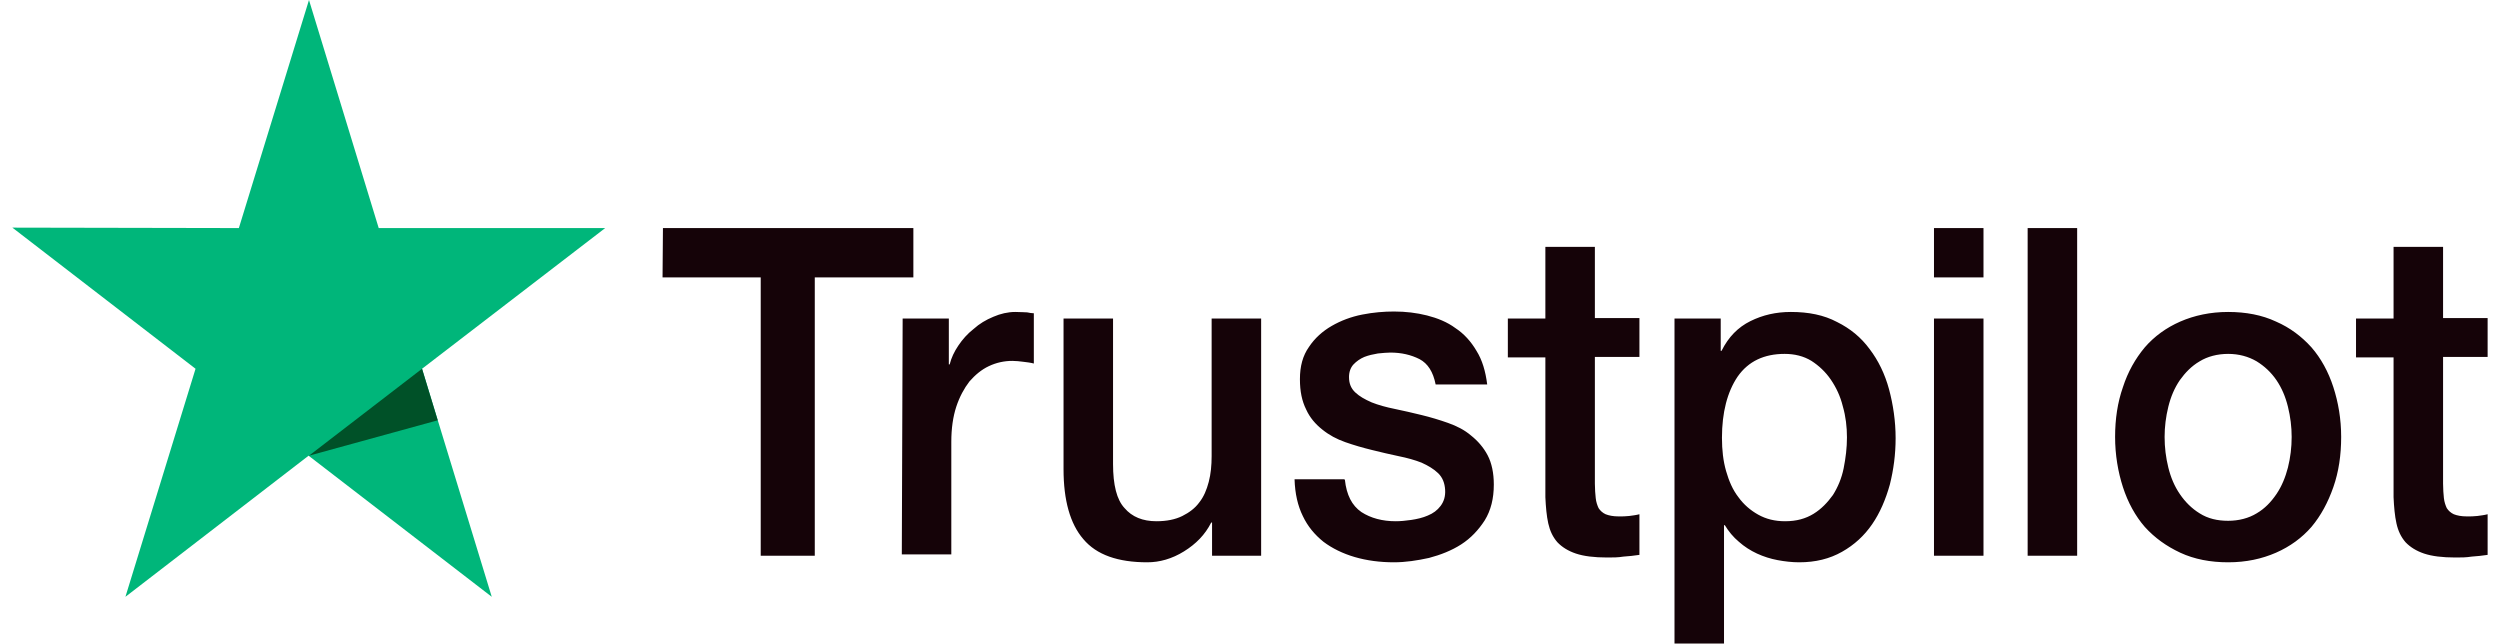<svg xmlns="http://www.w3.org/2000/svg" width="101" height="26" viewBox="0 0 101 26" fill="none"><path d="M26.783 9.214H36.9V11.208H32.917V22.452H30.733V11.208H26.767L26.783 9.214ZM36.467 12.868H38.333V14.721H38.367C38.433 14.456 38.55 14.209 38.717 13.962C38.883 13.715 39.083 13.485 39.333 13.291C39.567 13.079 39.833 12.921 40.133 12.797C40.417 12.674 40.717 12.603 41.017 12.603C41.25 12.603 41.417 12.62 41.5 12.62C41.583 12.638 41.683 12.656 41.767 12.656V14.686C41.633 14.65 41.483 14.633 41.333 14.615C41.183 14.597 41.05 14.58 40.9 14.58C40.567 14.58 40.25 14.65 39.95 14.792C39.65 14.933 39.4 15.145 39.167 15.409C38.95 15.692 38.767 16.027 38.633 16.433C38.5 16.839 38.433 17.316 38.433 17.845V22.399H36.433L36.467 12.868ZM48.967 22.452V21.111H48.933C48.683 21.605 48.317 21.976 47.833 22.276C47.35 22.576 46.85 22.717 46.35 22.717C45.167 22.717 44.3 22.417 43.767 21.781C43.233 21.164 42.967 20.21 42.967 18.957V12.868H44.967V18.745C44.967 19.593 45.117 20.193 45.433 20.528C45.733 20.881 46.167 21.058 46.717 21.058C47.133 21.058 47.483 20.987 47.767 20.846C48.05 20.705 48.283 20.528 48.45 20.299C48.633 20.069 48.75 19.787 48.833 19.469C48.917 19.151 48.95 18.798 48.95 18.428V12.868H50.95V22.452H48.967ZM54.333 19.381C54.4 19.999 54.617 20.422 55 20.687C55.383 20.934 55.85 21.058 56.383 21.058C56.567 21.058 56.783 21.04 57.017 21.005C57.25 20.97 57.483 20.916 57.683 20.828C57.9 20.74 58.067 20.616 58.2 20.44C58.333 20.263 58.4 20.052 58.383 19.787C58.367 19.522 58.283 19.293 58.1 19.116C57.917 18.94 57.7 18.816 57.433 18.692C57.167 18.587 56.85 18.498 56.5 18.428C56.15 18.357 55.8 18.269 55.433 18.181C55.067 18.092 54.7 17.986 54.35 17.863C54 17.739 53.7 17.58 53.417 17.351C53.15 17.139 52.917 16.874 52.767 16.539C52.6 16.204 52.517 15.815 52.517 15.321C52.517 14.792 52.633 14.368 52.883 14.015C53.117 13.662 53.433 13.38 53.8 13.168C54.167 12.956 54.583 12.797 55.033 12.709C55.483 12.62 55.917 12.585 56.317 12.585C56.783 12.585 57.233 12.638 57.65 12.744C58.067 12.85 58.467 13.009 58.8 13.256C59.15 13.485 59.433 13.803 59.65 14.174C59.883 14.544 60.017 15.003 60.083 15.533H58C57.9 15.021 57.683 14.686 57.35 14.509C57 14.333 56.617 14.244 56.167 14.244C56.033 14.244 55.85 14.262 55.667 14.28C55.467 14.315 55.3 14.35 55.117 14.421C54.95 14.492 54.8 14.597 54.683 14.721C54.567 14.845 54.5 15.021 54.5 15.233C54.5 15.498 54.583 15.692 54.75 15.851C54.917 16.009 55.133 16.133 55.417 16.257C55.683 16.363 56 16.451 56.35 16.521C56.7 16.592 57.067 16.68 57.433 16.768C57.8 16.857 58.15 16.963 58.5 17.086C58.85 17.21 59.167 17.369 59.433 17.598C59.7 17.81 59.933 18.075 60.1 18.392C60.267 18.71 60.35 19.116 60.35 19.575C60.35 20.14 60.233 20.616 59.983 21.022C59.733 21.411 59.417 21.746 59.033 21.993C58.65 22.24 58.2 22.417 57.733 22.54C57.25 22.646 56.783 22.717 56.317 22.717C55.75 22.717 55.217 22.646 54.733 22.505C54.25 22.364 53.817 22.152 53.467 21.887C53.117 21.605 52.833 21.27 52.633 20.846C52.433 20.44 52.317 19.946 52.3 19.363H54.317V19.381H54.333ZM60.917 12.868H62.433V9.973H64.433V12.85H66.233V14.421H64.433V19.54C64.433 19.769 64.45 19.946 64.467 20.122C64.483 20.281 64.533 20.422 64.583 20.528C64.65 20.634 64.75 20.722 64.867 20.775C65 20.828 65.167 20.863 65.4 20.863C65.533 20.863 65.683 20.863 65.817 20.846C65.95 20.828 66.1 20.811 66.233 20.775V22.417C66.017 22.452 65.8 22.47 65.583 22.487C65.367 22.523 65.167 22.523 64.933 22.523C64.4 22.523 63.983 22.47 63.667 22.364C63.35 22.258 63.1 22.099 62.917 21.905C62.733 21.693 62.617 21.446 62.55 21.146C62.483 20.846 62.45 20.475 62.433 20.087V14.439H60.917V12.832V12.868ZM67.633 12.868H69.517V14.174H69.55C69.833 13.609 70.217 13.221 70.717 12.973C71.217 12.726 71.75 12.603 72.35 12.603C73.067 12.603 73.683 12.726 74.217 13.009C74.75 13.274 75.183 13.627 75.533 14.103C75.883 14.562 76.15 15.109 76.317 15.727C76.483 16.345 76.583 17.016 76.583 17.704C76.583 18.357 76.5 18.975 76.35 19.575C76.183 20.175 75.95 20.722 75.633 21.181C75.317 21.64 74.917 22.011 74.417 22.293C73.917 22.576 73.35 22.717 72.683 22.717C72.4 22.717 72.1 22.682 71.817 22.629C71.533 22.576 71.25 22.487 70.983 22.364C70.717 22.24 70.467 22.081 70.25 21.887C70.017 21.693 69.833 21.464 69.683 21.217H69.65V26H67.65V12.868H67.633ZM74.617 17.669C74.617 17.245 74.567 16.822 74.45 16.416C74.35 16.009 74.183 15.656 73.967 15.339C73.75 15.021 73.483 14.774 73.183 14.58C72.867 14.386 72.5 14.297 72.1 14.297C71.267 14.297 70.633 14.597 70.2 15.215C69.783 15.833 69.567 16.663 69.567 17.686C69.567 18.181 69.617 18.622 69.733 19.028C69.85 19.434 70 19.787 70.233 20.087C70.45 20.387 70.717 20.616 71.033 20.793C71.35 20.969 71.7 21.058 72.117 21.058C72.583 21.058 72.95 20.952 73.267 20.758C73.583 20.564 73.833 20.299 74.05 19.999C74.25 19.681 74.4 19.328 74.483 18.922C74.567 18.498 74.617 18.092 74.617 17.669ZM78.133 9.214H80.133V11.208H78.133V9.214ZM78.133 12.868H80.133V22.452H78.133V12.868ZM81.917 9.214H83.917V22.452H81.917V9.214ZM90.017 22.717C89.3 22.717 88.65 22.593 88.083 22.329C87.517 22.064 87.05 21.728 86.65 21.287C86.267 20.846 85.967 20.299 85.767 19.681C85.567 19.063 85.45 18.375 85.45 17.651C85.45 16.927 85.55 16.257 85.767 15.639C85.967 15.021 86.267 14.492 86.65 14.033C87.033 13.591 87.517 13.238 88.083 12.991C88.65 12.744 89.3 12.603 90.017 12.603C90.733 12.603 91.383 12.726 91.95 12.991C92.517 13.238 92.983 13.591 93.383 14.033C93.767 14.474 94.067 15.021 94.267 15.639C94.467 16.257 94.583 16.927 94.583 17.651C94.583 18.392 94.483 19.063 94.267 19.681C94.05 20.299 93.767 20.828 93.383 21.287C93 21.728 92.517 22.081 91.95 22.329C91.383 22.576 90.75 22.717 90.017 22.717ZM90.017 21.04C90.45 21.04 90.85 20.934 91.167 20.74C91.5 20.546 91.75 20.281 91.967 19.963C92.183 19.646 92.333 19.275 92.433 18.887C92.533 18.481 92.583 18.075 92.583 17.651C92.583 17.245 92.533 16.839 92.433 16.433C92.333 16.027 92.183 15.674 91.967 15.356C91.75 15.039 91.483 14.792 91.167 14.597C90.833 14.403 90.45 14.297 90.017 14.297C89.583 14.297 89.183 14.403 88.867 14.597C88.533 14.792 88.283 15.056 88.067 15.356C87.85 15.674 87.7 16.027 87.6 16.433C87.5 16.839 87.45 17.245 87.45 17.651C87.45 18.075 87.5 18.481 87.6 18.887C87.7 19.293 87.85 19.646 88.067 19.963C88.283 20.281 88.55 20.546 88.867 20.74C89.2 20.952 89.583 21.04 90.017 21.04ZM95.183 12.868H96.7V9.973H98.7V12.85H100.5V14.421H98.7V19.54C98.7 19.769 98.717 19.946 98.733 20.122C98.75 20.281 98.8 20.422 98.85 20.528C98.917 20.634 99.017 20.722 99.133 20.775C99.267 20.828 99.433 20.863 99.667 20.863C99.8 20.863 99.95 20.863 100.083 20.846C100.217 20.828 100.367 20.811 100.5 20.775V22.417C100.283 22.452 100.067 22.47 99.85 22.487C99.633 22.523 99.433 22.523 99.2 22.523C98.667 22.523 98.25 22.47 97.933 22.364C97.617 22.258 97.367 22.099 97.183 21.905C97 21.693 96.883 21.446 96.817 21.146C96.75 20.846 96.717 20.475 96.7 20.087V14.439H95.183V12.832V12.868Z" fill="#150308"></path><path d="M24.45 9.214H15.3L12.483 0L9.65 9.214L0.5 9.196L7.9 14.898L5.067 24.111L12.467 18.41L19.867 24.111L17.05 14.898L24.45 9.214Z" fill="#00B67A"></path><path d="M17.683 16.98L17.05 14.898L12.483 18.41L17.683 16.98Z" fill="#005128"></path></svg>